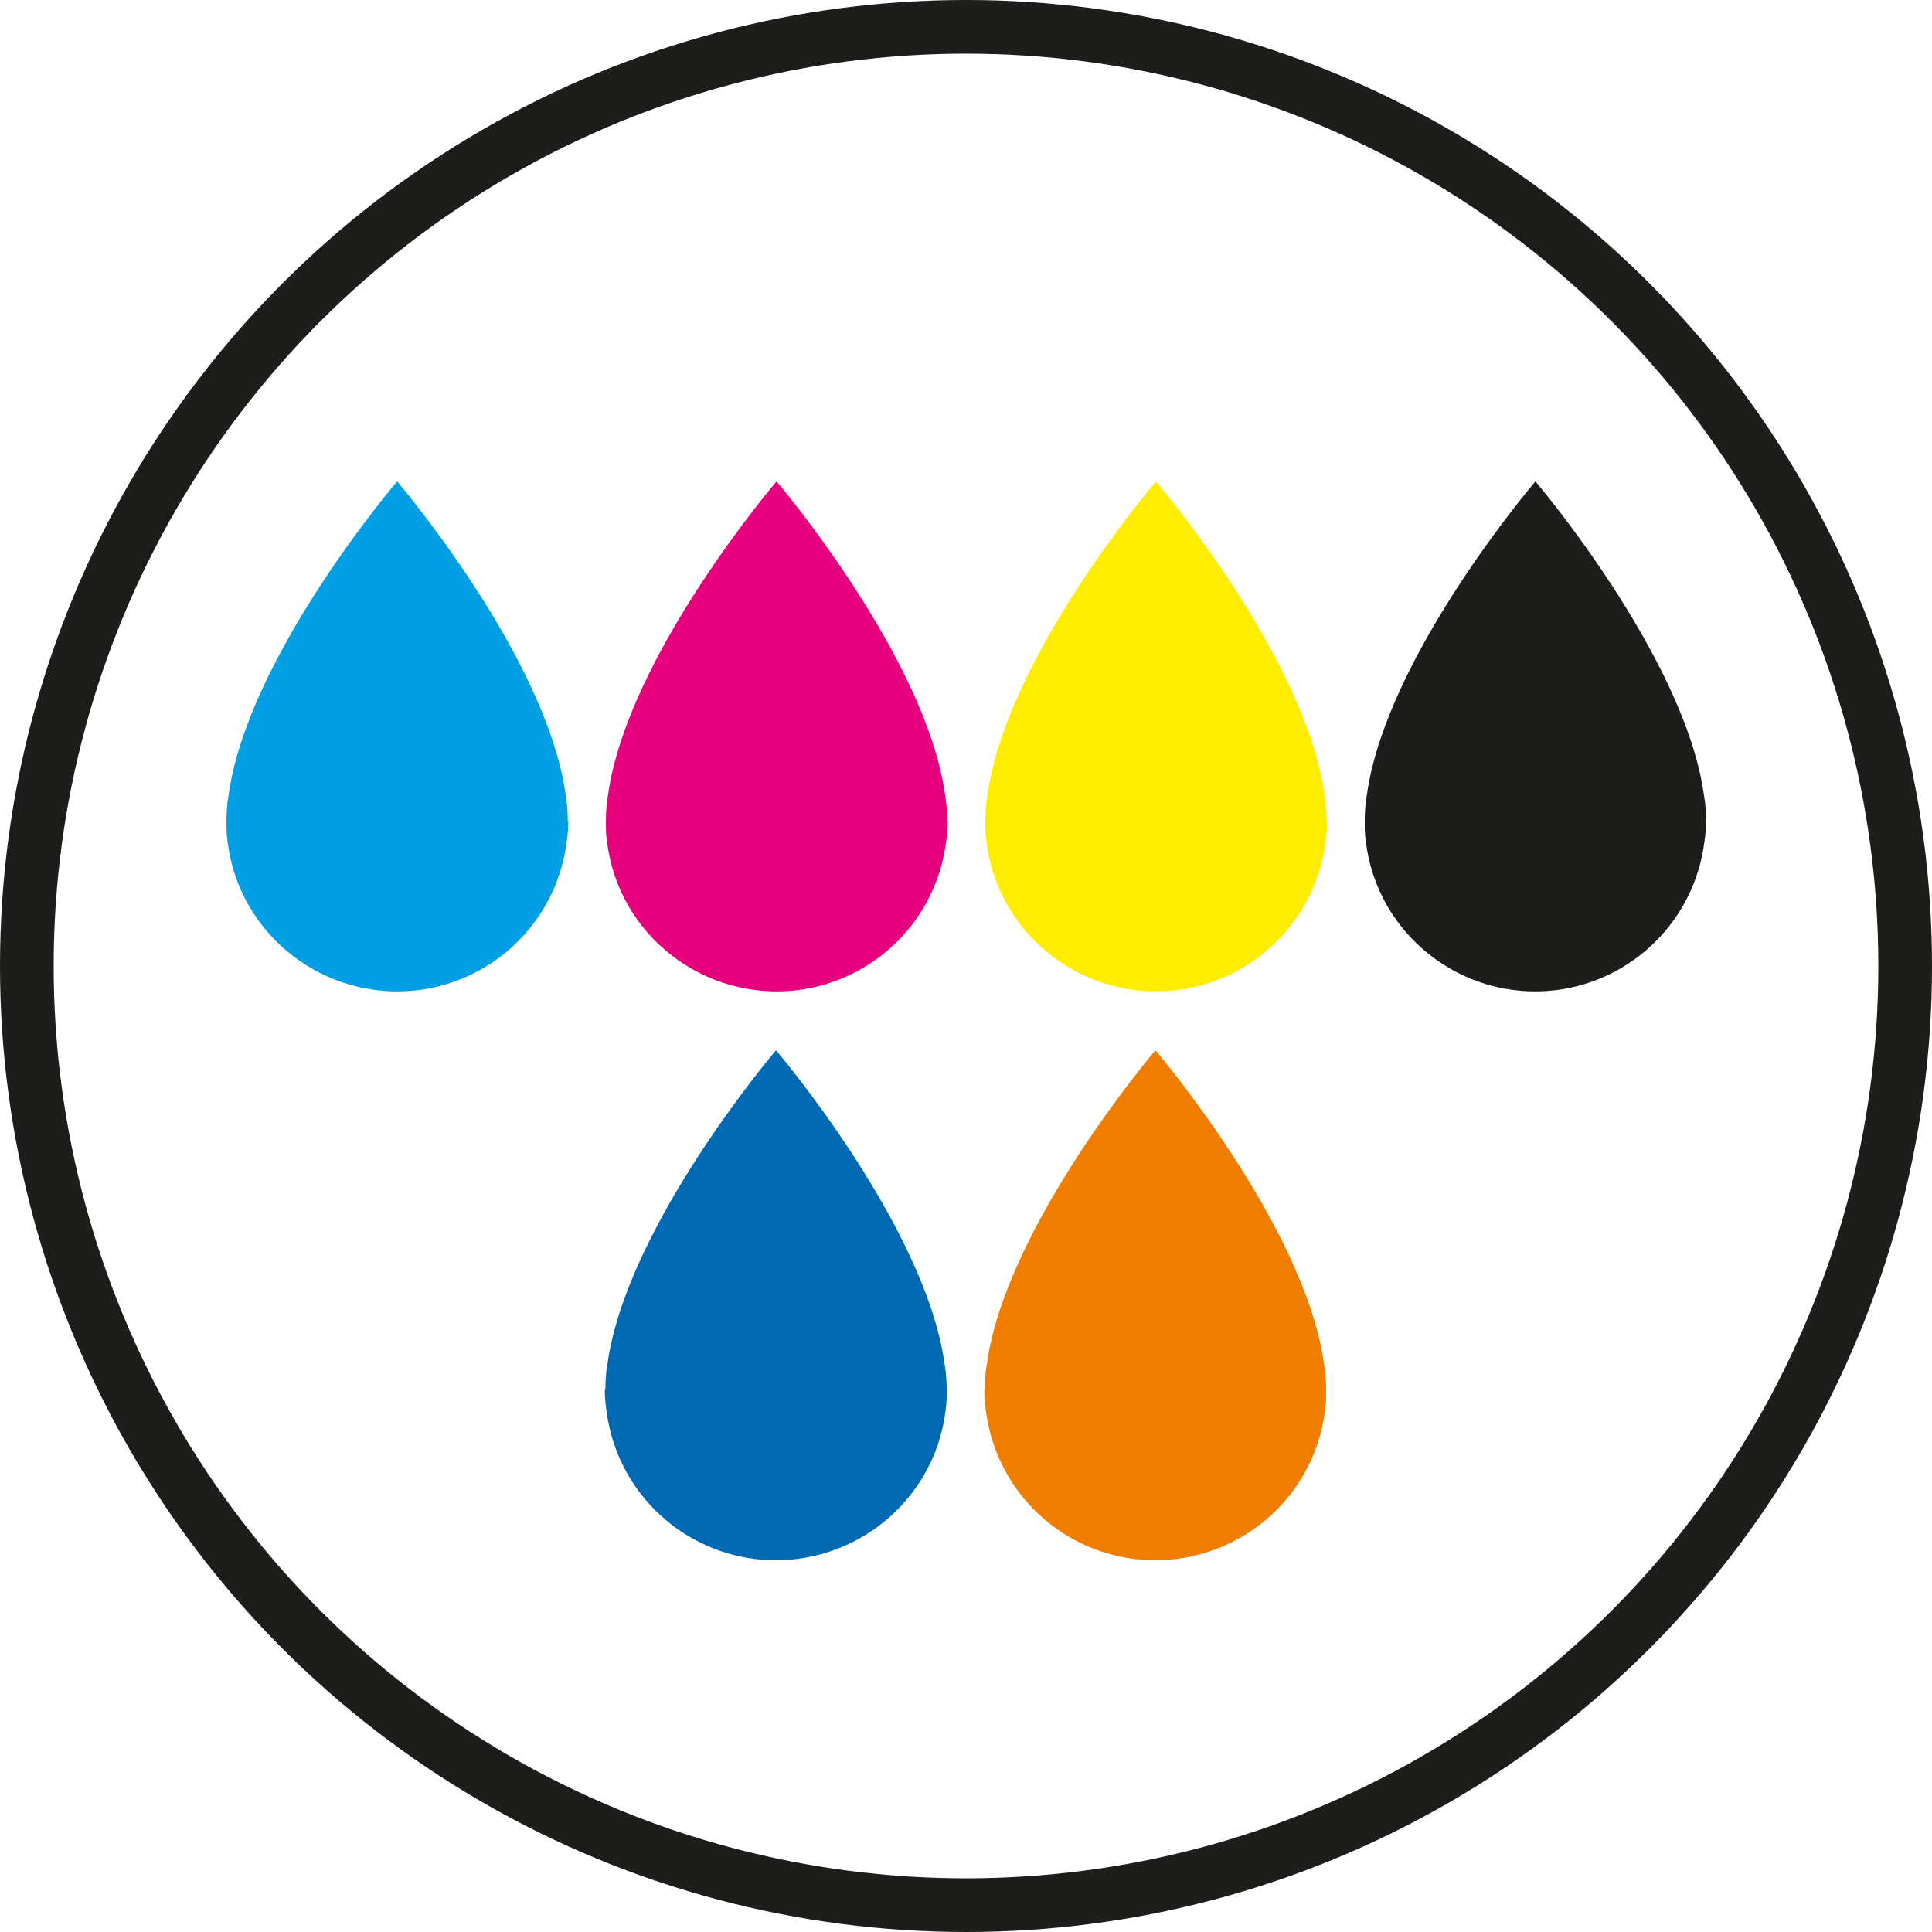 <?xml version="1.0" encoding="UTF-8"?>
<svg id="Livello_2" data-name="Livello 2" xmlns="http://www.w3.org/2000/svg" viewBox="0 0 36 36">
  <defs>
    <style>
      .cls-1 {
        fill: #009fe3;
      }

      .cls-2 {
        fill: #0069b4;
      }

      .cls-3 {
        fill: #e6007e;
      }

      .cls-4 {
        fill: #ef7d00;
      }

      .cls-5 {
        fill: #ffed00;
      }

      .cls-6 {
        fill: #1d1d1b;
      }

      .cls-7 {
        fill: none;
        stroke: #1d1d1b;
        stroke-miterlimit: 10;
      }
    </style>
  </defs>
  <g id="vetrina">
    <g>
      <circle class="cls-7" cx="18" cy="18" r="17.5"/>
      <path class="cls-1" d="m10.58,15.3c0-.16-.01-.33-.04-.49-.36-2.59-3.14-5.84-3.14-5.84,0,0-2.78,3.25-3.14,5.84-.03.16-.04.33-.04.49,0,.13,0,.26.02.38.21,1.74,1.8,2.98,3.55,2.77,1.45-.18,2.59-1.32,2.77-2.77.02-.13.03-.25.03-.38"/>
      <path class="cls-3" d="m17.65,15.3c0-.16-.01-.33-.04-.49-.36-2.58-3.14-5.84-3.14-5.84,0,0-2.78,3.25-3.14,5.84-.03.16-.04.33-.04.49,0,.13,0,.26.02.38.21,1.74,1.8,2.98,3.55,2.77,1.45-.18,2.59-1.32,2.77-2.77.02-.13.03-.25.03-.38"/>
      <path class="cls-5" d="m24.72,15.3c0-.16-.01-.33-.04-.49-.36-2.59-3.14-5.84-3.14-5.84,0,0-2.78,3.25-3.14,5.84-.03.16-.04.33-.04.49,0,.13,0,.26.02.38.21,1.74,1.8,2.98,3.55,2.77,1.45-.18,2.59-1.32,2.77-2.77.02-.13.03-.25.03-.38"/>
      <path class="cls-4" d="m18.35,25.9c0-.16.01-.33.04-.49.36-2.58,3.14-5.84,3.14-5.84,0,0,2.78,3.26,3.14,5.84.03.16.04.33.04.49,0,.13,0,.26-.02.38-.21,1.74-1.8,2.98-3.55,2.77-1.45-.18-2.59-1.32-2.77-2.77-.02-.13-.03-.26-.03-.38"/>
      <path class="cls-2" d="m11.28,25.9c0-.16.01-.33.04-.49.36-2.58,3.14-5.84,3.14-5.84,0,0,2.78,3.26,3.14,5.84.03.16.04.33.04.49,0,.13,0,.26-.02.38-.21,1.74-1.8,2.98-3.55,2.77-1.45-.18-2.59-1.32-2.77-2.77-.02-.13-.03-.26-.03-.38"/>
      <path class="cls-6" d="m31.79,15.3c0-.16-.01-.33-.04-.49-.36-2.58-3.14-5.84-3.14-5.84,0,0-2.78,3.25-3.14,5.84-.03.16-.04.33-.04.49,0,.13,0,.26.02.38.21,1.74,1.8,2.98,3.54,2.77,1.45-.18,2.59-1.32,2.77-2.77.02-.13.03-.25.02-.38"/>
    </g>
  </g>
</svg>